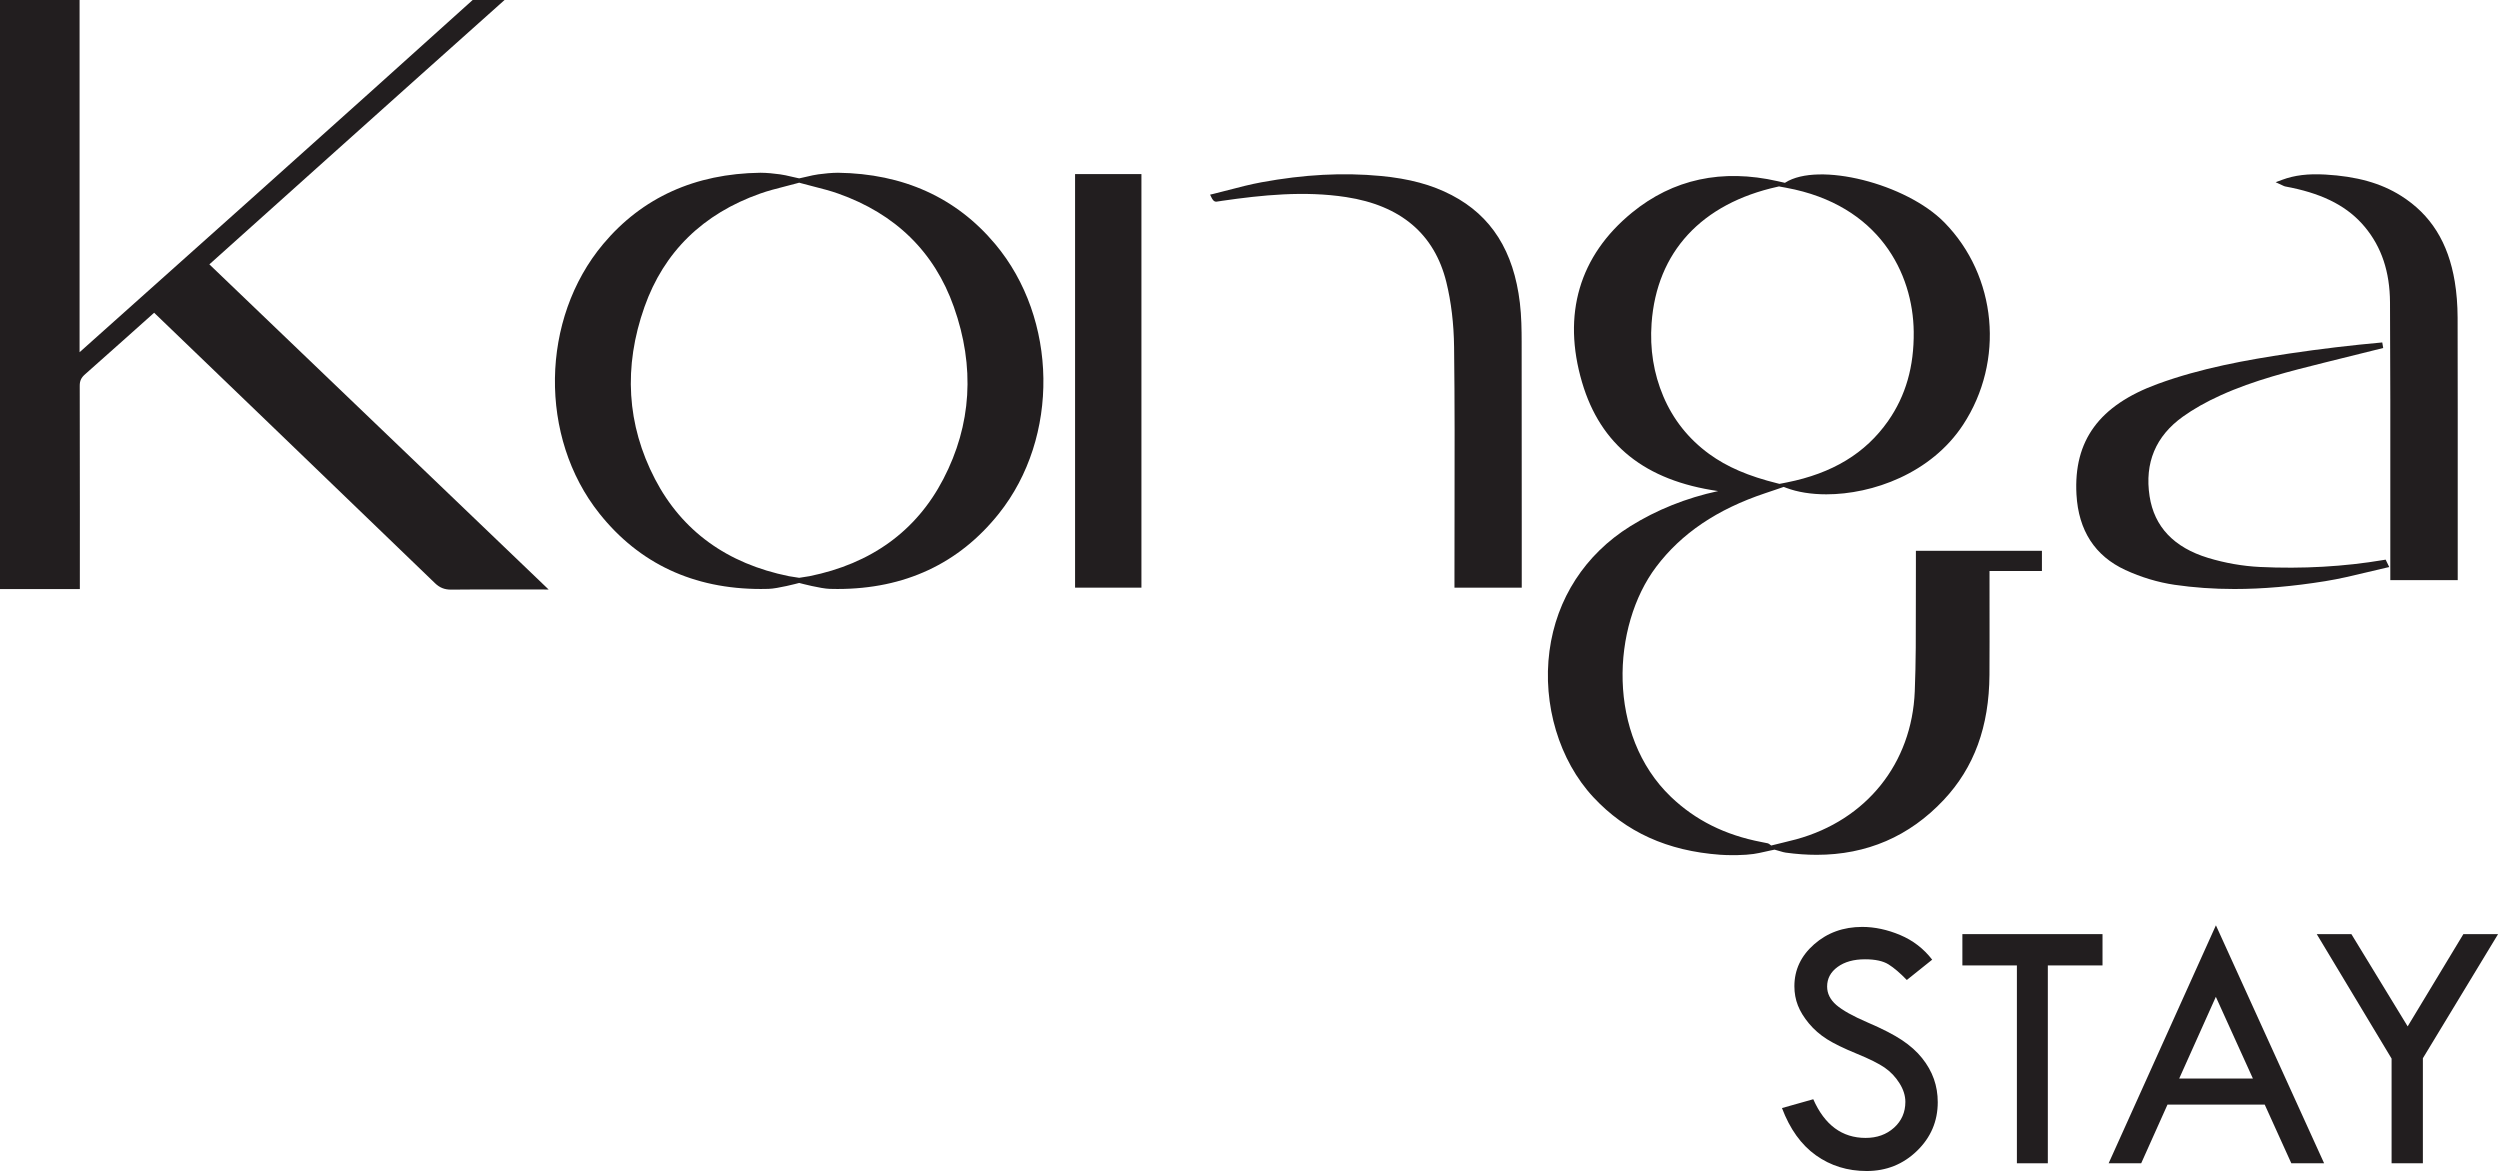 <?xml version="1.0" encoding="UTF-8" standalone="no"?>
<svg xmlns="http://www.w3.org/2000/svg" xmlns:xlink="http://www.w3.org/1999/xlink" xmlns:serif="http://www.serif.com/" width="100%" height="100%" viewBox="0 0 554 260" version="1.1" xml:space="preserve" style="fill-rule:evenodd;clip-rule:evenodd;stroke-linejoin:round;stroke-miterlimit:2;">
    <g transform="matrix(1,0,0,1,0,-3.025)">
        <g transform="matrix(4.167,0,0,4.167,0,0)">
            <path d="M26.537,0.99L26.833,0.726L25.137,0.726L25.093,0.765C18.998,6.272 6.186,17.718 4.232,19.457L4.232,0.726L0,0.726L0,32.052L4.246,32.052L4.246,31.901C4.246,31.901 4.251,24.631 4.24,21.244C4.239,20.982 4.317,20.811 4.52,20.634C5.465,19.801 7.69,17.812 8.197,17.358C9.264,18.384 18.532,27.297 23.13,31.737C23.381,31.979 23.638,32.082 23.986,32.082L24.012,32.082C25.203,32.065 28.764,32.075 28.8,32.075L29.176,32.076L11.134,14.785C12.31,13.73 21.714,5.29 26.537,0.99Z" style="fill:rgb(34,30,31);fill-rule:nonzero;"></path>
            <path d="M41.957,31.368C38.668,30.702 36.271,28.965 34.834,26.205C33.332,23.319 33.143,20.236 34.275,17.042C35.309,14.122 37.38,12.095 40.429,11.019C40.843,10.871 41.273,10.762 41.728,10.645C41.941,10.591 42.156,10.536 42.377,10.475L42.5,10.441L42.623,10.475C42.844,10.536 43.059,10.591 43.27,10.645C43.726,10.762 44.156,10.871 44.571,11.019C47.621,12.095 49.691,14.122 50.724,17.042C51.857,20.236 51.668,23.319 50.165,26.205C48.729,28.965 46.332,30.702 43.049,31.367L42.5,31.454L41.957,31.368ZM44.563,9.913C44.209,9.916 43.852,9.952 43.519,9.997C43.322,10.024 43.128,10.068 42.923,10.117C42.83,10.138 42.734,10.16 42.631,10.183L42.5,10.211L42.369,10.183C42.266,10.16 42.17,10.138 42.077,10.117C41.872,10.068 41.678,10.024 41.481,9.997C41.148,9.952 40.799,9.915 40.436,9.913C36.962,9.959 34.15,11.232 32.08,13.7C28.734,17.685 28.645,23.983 31.879,28.038C34.001,30.701 36.887,32.048 40.462,32.048C40.598,32.048 40.734,32.046 40.872,32.042C41.359,32.028 42.409,31.751 42.453,31.739L42.5,31.727L42.547,31.739C42.591,31.751 43.641,32.028 44.128,32.042C44.266,32.046 44.402,32.048 44.538,32.048C48.111,32.048 50.998,30.701 53.121,28.038C56.354,23.983 56.265,17.683 52.92,13.7C50.85,11.232 48.037,9.959 44.563,9.913Z" style="fill:rgb(34,30,31);fill-rule:nonzero;"></path>
            <path d="M130.695,17.616C130.692,16.937 130.642,16.293 130.544,15.704C130.201,13.623 129.265,12.128 127.676,11.133C126.609,10.461 125.331,10.104 123.654,10.008C122.737,9.958 122.027,10.042 121.362,10.289L121.018,10.416L121.404,10.594C121.442,10.612 121.476,10.63 121.521,10.64C121.584,10.654 121.646,10.666 121.71,10.678L121.856,10.706C123.647,11.081 124.887,11.745 125.759,12.793C126.652,13.866 127.091,15.179 127.1,16.81C127.119,20.242 127.118,23.73 127.116,27.106L127.116,31.579L130.701,31.579L130.701,27.66C130.703,24.312 130.703,20.963 130.695,17.616Z" style="fill:rgb(34,30,31);fill-rule:nonzero;"></path>
            <path d="M126.758,30.506C124.667,30.859 122.452,30.986 120.177,30.877C119.273,30.834 118.321,30.667 117.426,30.395C115.61,29.842 114.563,28.739 114.314,27.114C114.043,25.342 114.638,23.919 116.084,22.884C116.654,22.475 117.313,22.102 118.097,21.747C119.861,20.946 121.784,20.466 123.643,20.002L126.738,19.233L126.688,18.937C125.059,19.082 123.394,19.281 121.74,19.527C119.467,19.868 117.046,20.301 114.744,21.144C111.64,22.28 110.268,24.149 110.426,27.023C110.533,28.939 111.408,30.29 113.025,31.038C113.858,31.423 114.762,31.696 115.64,31.825C116.66,31.974 117.719,32.049 118.826,32.049C120.333,32.049 121.931,31.91 123.651,31.633C124.406,31.513 125.159,31.331 125.888,31.156C126.217,31.077 126.545,30.998 126.875,30.923L127.059,30.882L126.868,30.487L126.758,30.506Z" style="fill:rgb(34,30,31);fill-rule:nonzero;"></path>
            <path d="M80.827,16.836C80.499,14.08 79.314,12.206 77.203,11.104C76.144,10.551 74.944,10.226 73.428,10.084C71.417,9.893 69.344,10.004 67.088,10.419C66.498,10.527 65.91,10.68 65.341,10.829C65.073,10.898 64.805,10.968 64.536,11.034L64.352,11.078L64.435,11.247C64.474,11.323 64.553,11.464 64.691,11.45C64.754,11.443 64.815,11.432 64.878,11.423L64.99,11.405C67.102,11.1 69.362,10.865 71.587,11.207C74.492,11.652 76.284,13.171 76.915,15.725C77.174,16.78 77.314,17.944 77.328,19.183C77.364,22.133 77.358,25.132 77.352,28.034C77.35,29.135 77.348,30.237 77.348,31.338L77.348,31.977L80.926,31.977L80.926,28.444C80.927,25.263 80.927,22.083 80.921,18.902C80.92,18.279 80.912,17.554 80.827,16.836Z" style="fill:rgb(34,30,31);fill-rule:nonzero;"></path>
            <rect x="57.172" y="9.984" width="3.529" height="21.993" style="fill:rgb(34,30,31);fill-rule:nonzero;"></rect>
            <path d="M94.631,10.634L94.619,10.643L94.996,10.712C99.936,11.626 101.735,15.263 101.771,18.363C101.793,20.219 101.347,21.774 100.408,23.116C99.205,24.834 97.442,25.902 95.019,26.382L94.634,26.458L94.54,26.435C92.97,26.045 91.846,25.56 90.892,24.867C89.798,24.069 88.978,23.038 88.455,21.803C87.942,20.593 87.732,19.286 87.831,17.916C88.102,14.129 90.483,11.55 94.536,10.656L94.631,10.634ZM101.887,30.764C101.883,31.457 101.884,32.151 101.884,32.844C101.886,34.367 101.889,35.943 101.827,37.49C101.675,41.32 99.259,44.335 95.524,45.36C95.311,45.418 95.096,45.47 94.845,45.53L94.193,45.69L94.189,45.688C94.159,45.667 94.138,45.65 94.121,45.637C94.087,45.61 94.056,45.585 94.006,45.572C93.928,45.555 93.85,45.539 93.771,45.525L93.678,45.506C91.737,45.134 90.161,44.347 88.86,43.102C85.436,39.824 85.698,34.025 88.075,30.871C89.418,29.091 91.314,27.81 93.871,26.955C94.074,26.889 94.274,26.819 94.475,26.751L94.857,26.619L94.996,26.672C95.588,26.896 96.321,27.014 97.123,27.014C99.584,27.014 102.697,25.902 104.395,23.317C106.62,19.929 106.2,15.402 103.397,12.551C101.363,10.483 96.703,9.315 94.942,10.436L94.922,10.449L94.536,10.361C91.578,9.688 88.972,10.25 86.789,12.034C83.987,14.324 83.068,17.446 84.134,21.059C85.115,24.388 87.486,26.285 91.371,26.841C89.674,27.207 88.105,27.836 86.698,28.712C84.295,30.21 82.77,32.566 82.401,35.344C82.024,38.189 82.918,41.17 84.735,43.121C86.465,44.978 88.672,45.979 91.481,46.182C91.686,46.196 91.902,46.203 92.139,46.203C92.221,46.203 92.304,46.202 92.39,46.201C92.739,46.193 93.006,46.175 93.251,46.14C93.447,46.113 93.638,46.07 93.84,46.024C93.935,46.003 94.033,45.98 94.134,45.959L94.37,45.91L94.424,45.925C94.517,45.949 94.594,45.972 94.66,45.992C94.786,46.03 94.877,46.056 94.969,46.069C95.532,46.146 96.078,46.185 96.609,46.185C99.273,46.185 101.54,45.208 103.362,43.271C104.985,41.546 105.782,39.368 105.799,36.613C105.806,35.422 105.805,34.232 105.803,33.042L105.802,31.09L108.589,31.09L108.589,30.019L101.887,30.019L101.887,30.764Z" style="fill:rgb(34,30,31);fill-rule:nonzero;"></path>
            <path d="M102.753,51.761L101.404,52.841C101.047,52.472 100.725,52.196 100.435,52.014C100.145,51.832 99.726,51.741 99.18,51.741C98.581,51.741 98.096,51.876 97.724,52.147C97.352,52.417 97.166,52.765 97.166,53.191C97.166,53.56 97.328,53.886 97.653,54.169C97.978,54.452 98.532,54.761 99.315,55.098C100.099,55.434 100.708,55.747 101.144,56.037C101.58,56.327 101.938,56.647 102.218,56.998C102.498,57.348 102.707,57.718 102.844,58.106C102.981,58.495 103.049,58.906 103.049,59.339C103.049,60.353 102.681,61.216 101.944,61.93C101.208,62.643 100.316,63 99.27,63C98.25,63 97.349,62.721 96.568,62.163C95.787,61.605 95.186,60.768 94.765,59.652L96.429,59.183C97.035,60.555 97.963,61.24 99.213,61.24C99.819,61.24 100.323,61.059 100.725,60.697C101.126,60.334 101.327,59.876 101.327,59.323C101.327,58.993 101.222,58.661 101.011,58.327C100.801,57.993 100.539,57.718 100.226,57.502C99.913,57.286 99.415,57.037 98.733,56.758C98.051,56.478 97.525,56.222 97.157,55.989C96.789,55.756 96.471,55.479 96.202,55.157C95.934,54.835 95.737,54.516 95.612,54.197C95.487,53.878 95.425,53.537 95.425,53.174C95.425,52.301 95.776,51.557 96.477,50.942C97.178,50.327 98.03,50.019 99.031,50.019C99.694,50.019 100.367,50.163 101.05,50.45C101.732,50.737 102.3,51.174 102.753,51.761Z" style="fill:rgb(34,30,31);fill-rule:nonzero;"></path>
            <path d="M104.359,50.402L111.811,50.402L111.811,52.067L108.903,52.067L108.903,62.589L107.258,62.589L107.258,52.067L104.359,52.067L104.359,50.402Z" style="fill:rgb(34,30,31);fill-rule:nonzero;"></path>
            <path d="M117.838,53.737L115.889,58.083L119.809,58.083L117.838,53.737ZM117.842,49.934L123.596,62.589L121.852,62.589L120.438,59.47L115.266,59.47L113.868,62.589L112.137,62.589L117.842,49.934Z" style="fill:rgb(34,30,31);fill-rule:nonzero;"></path>
            <path d="M123.204,50.402L125.046,50.402L128.039,55.309L131.002,50.402L132.847,50.402L128.848,57.003L128.848,62.589L127.184,62.589L127.184,57.021L123.204,50.402Z" style="fill:rgb(34,30,31);fill-rule:nonzero;"></path>
        </g>
    </g>
</svg>
